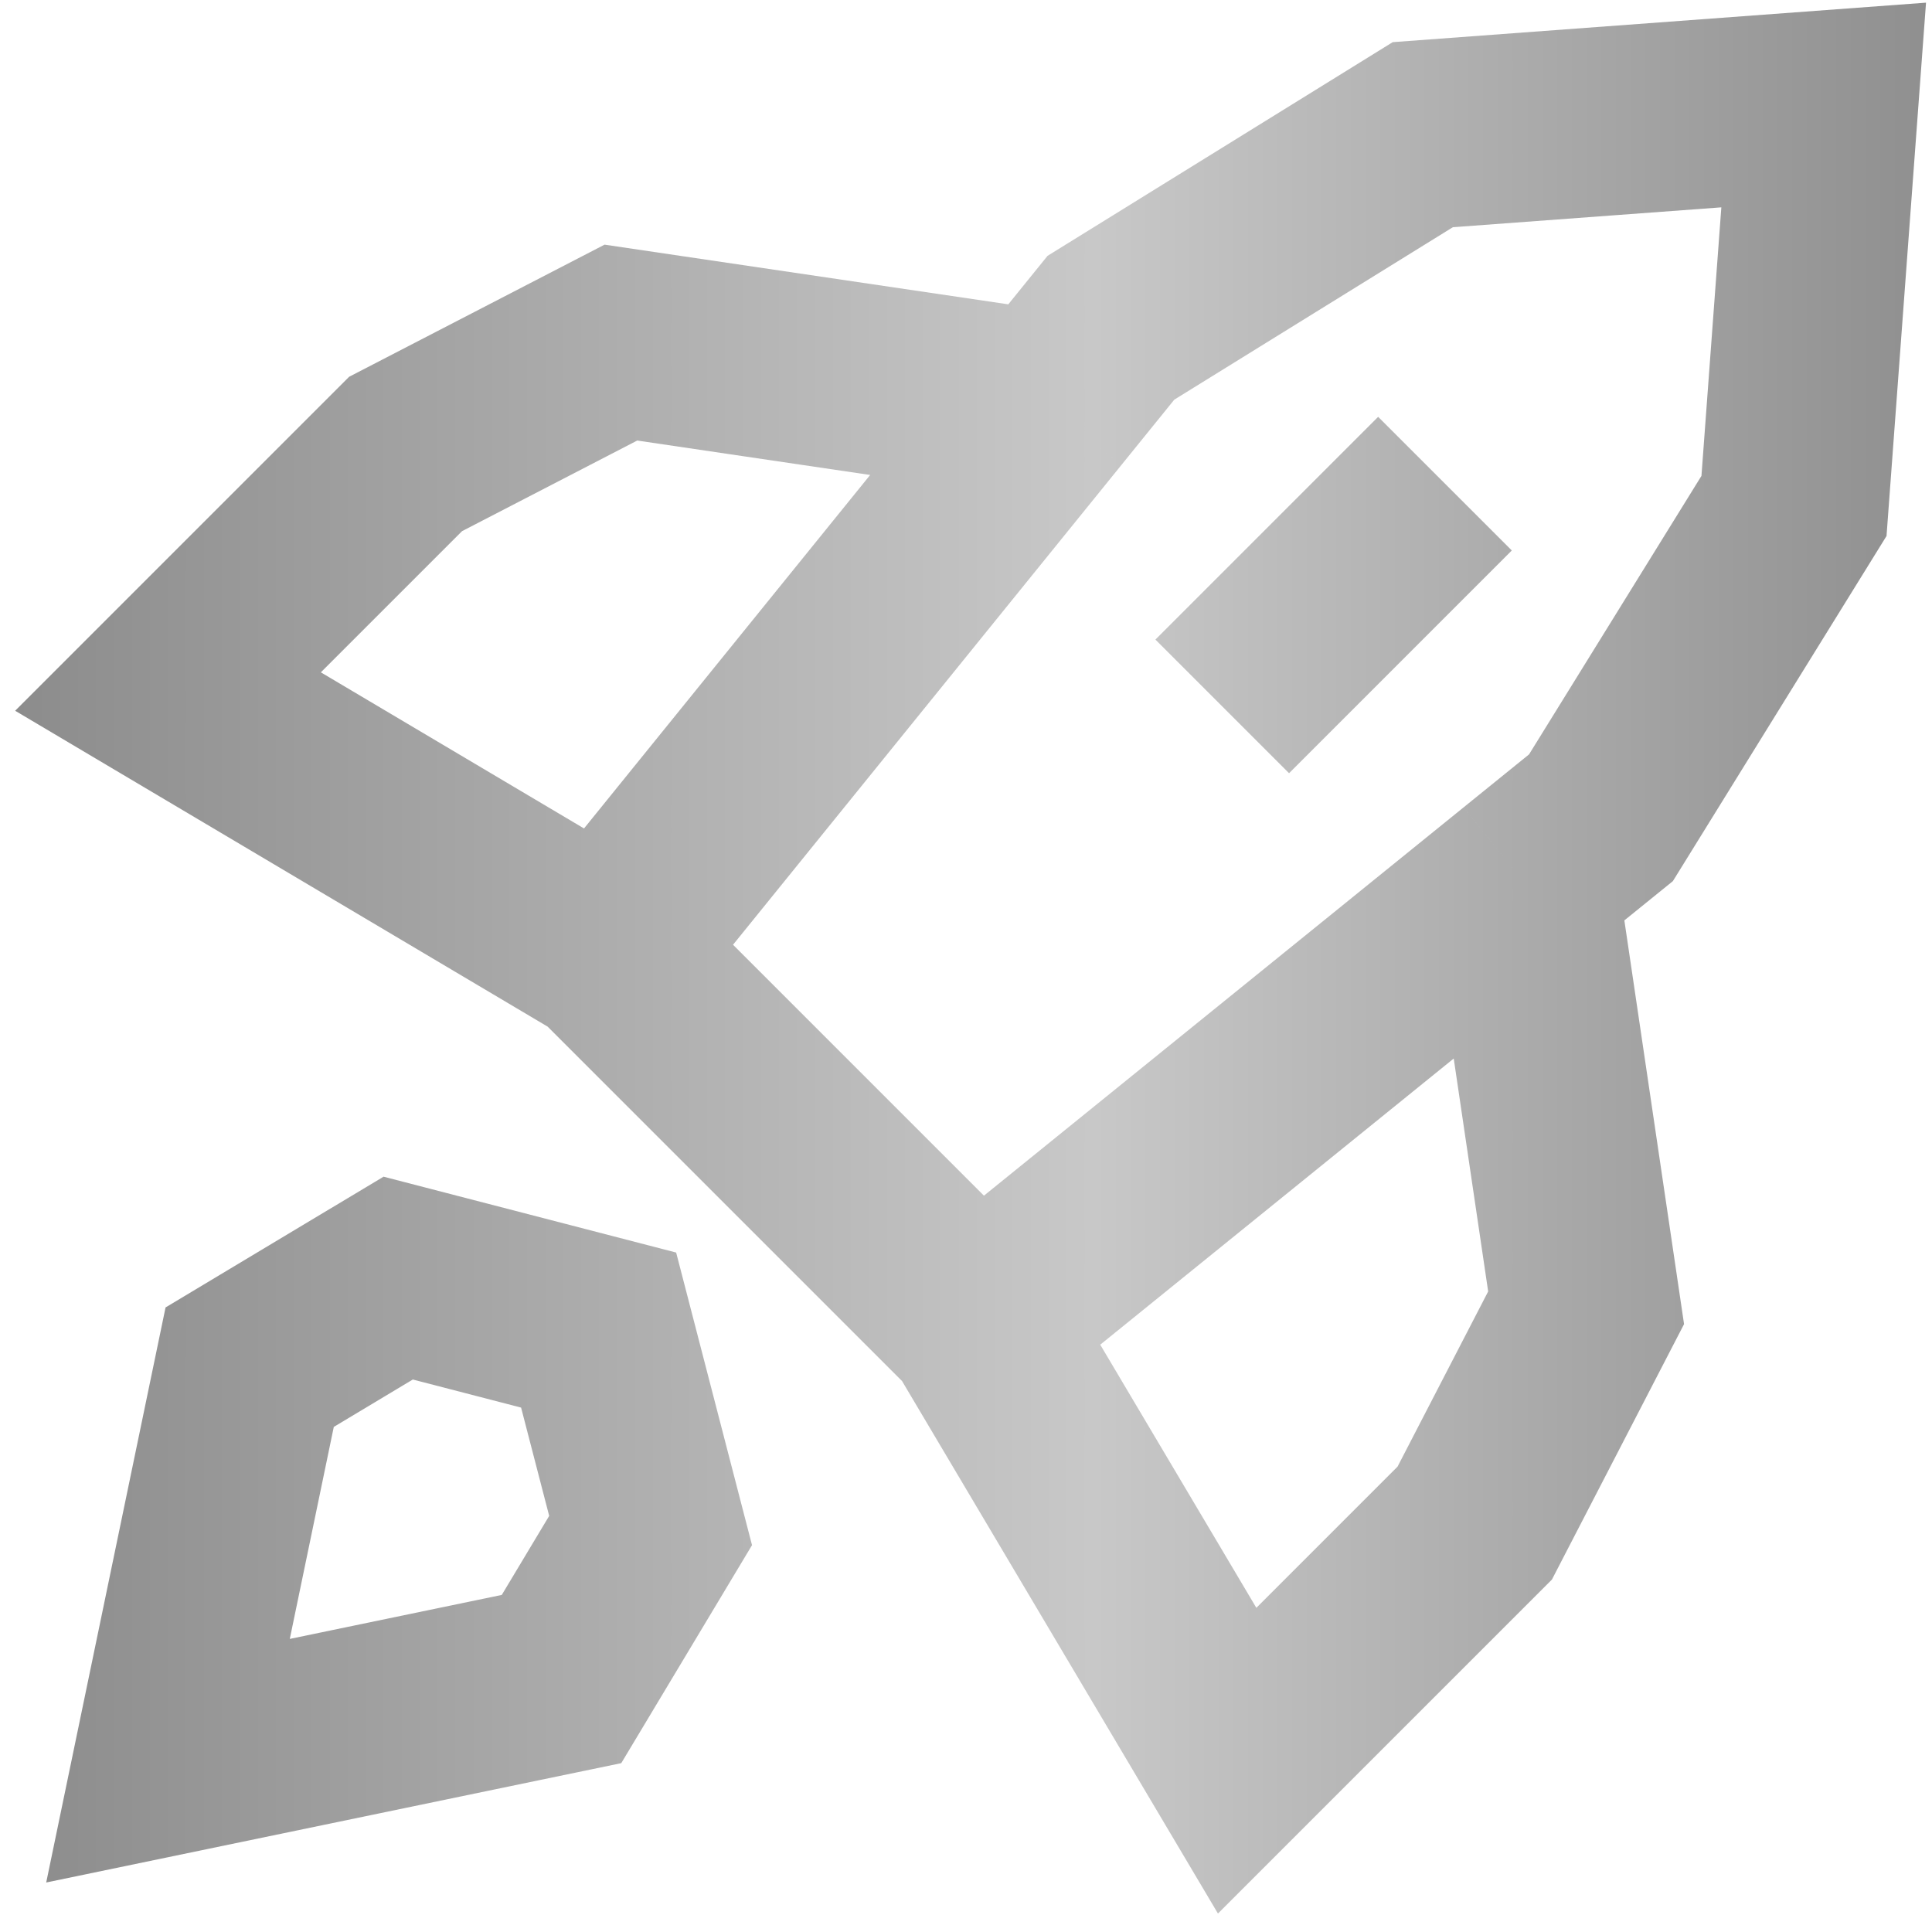 <svg width="92" height="92" viewBox="0 0 92 92" fill="none" xmlns="http://www.w3.org/2000/svg">
<path d="M68.808 23.031L58.202 33.638M46.537 62.983L28.86 45.305M46.537 62.983L72.523 41.946M46.537 62.983L58.912 83.842L70.225 72.529L75.529 62.276L72.523 41.946M28.86 45.305L49.896 19.319M28.86 45.305L8 32.931L19.314 21.617L29.567 16.314L49.896 19.319M72.523 41.946L76.236 38.941L85.428 24.092L86.842 5L67.751 6.414L52.901 15.607L49.896 19.319M28.506 63.337L30.981 72.882L26.739 79.954L8 83.843L11.889 65.104L18.961 60.862L28.506 63.337Z" stroke="url(#paint0_linear_43_472)" stroke-width="9"/>
<defs>
<linearGradient id="paint0_linear_43_472" x1="-1" y1="44" x2="95.5" y2="44" gradientUnits="userSpaceOnUse">
<stop stop-color="#8A8A8A"/>
<stop offset="0.55" stop-color="#C8C8C8"/>
<stop offset="1" stop-color="#8A8A8A"/>
</linearGradient>
</defs>
</svg>
